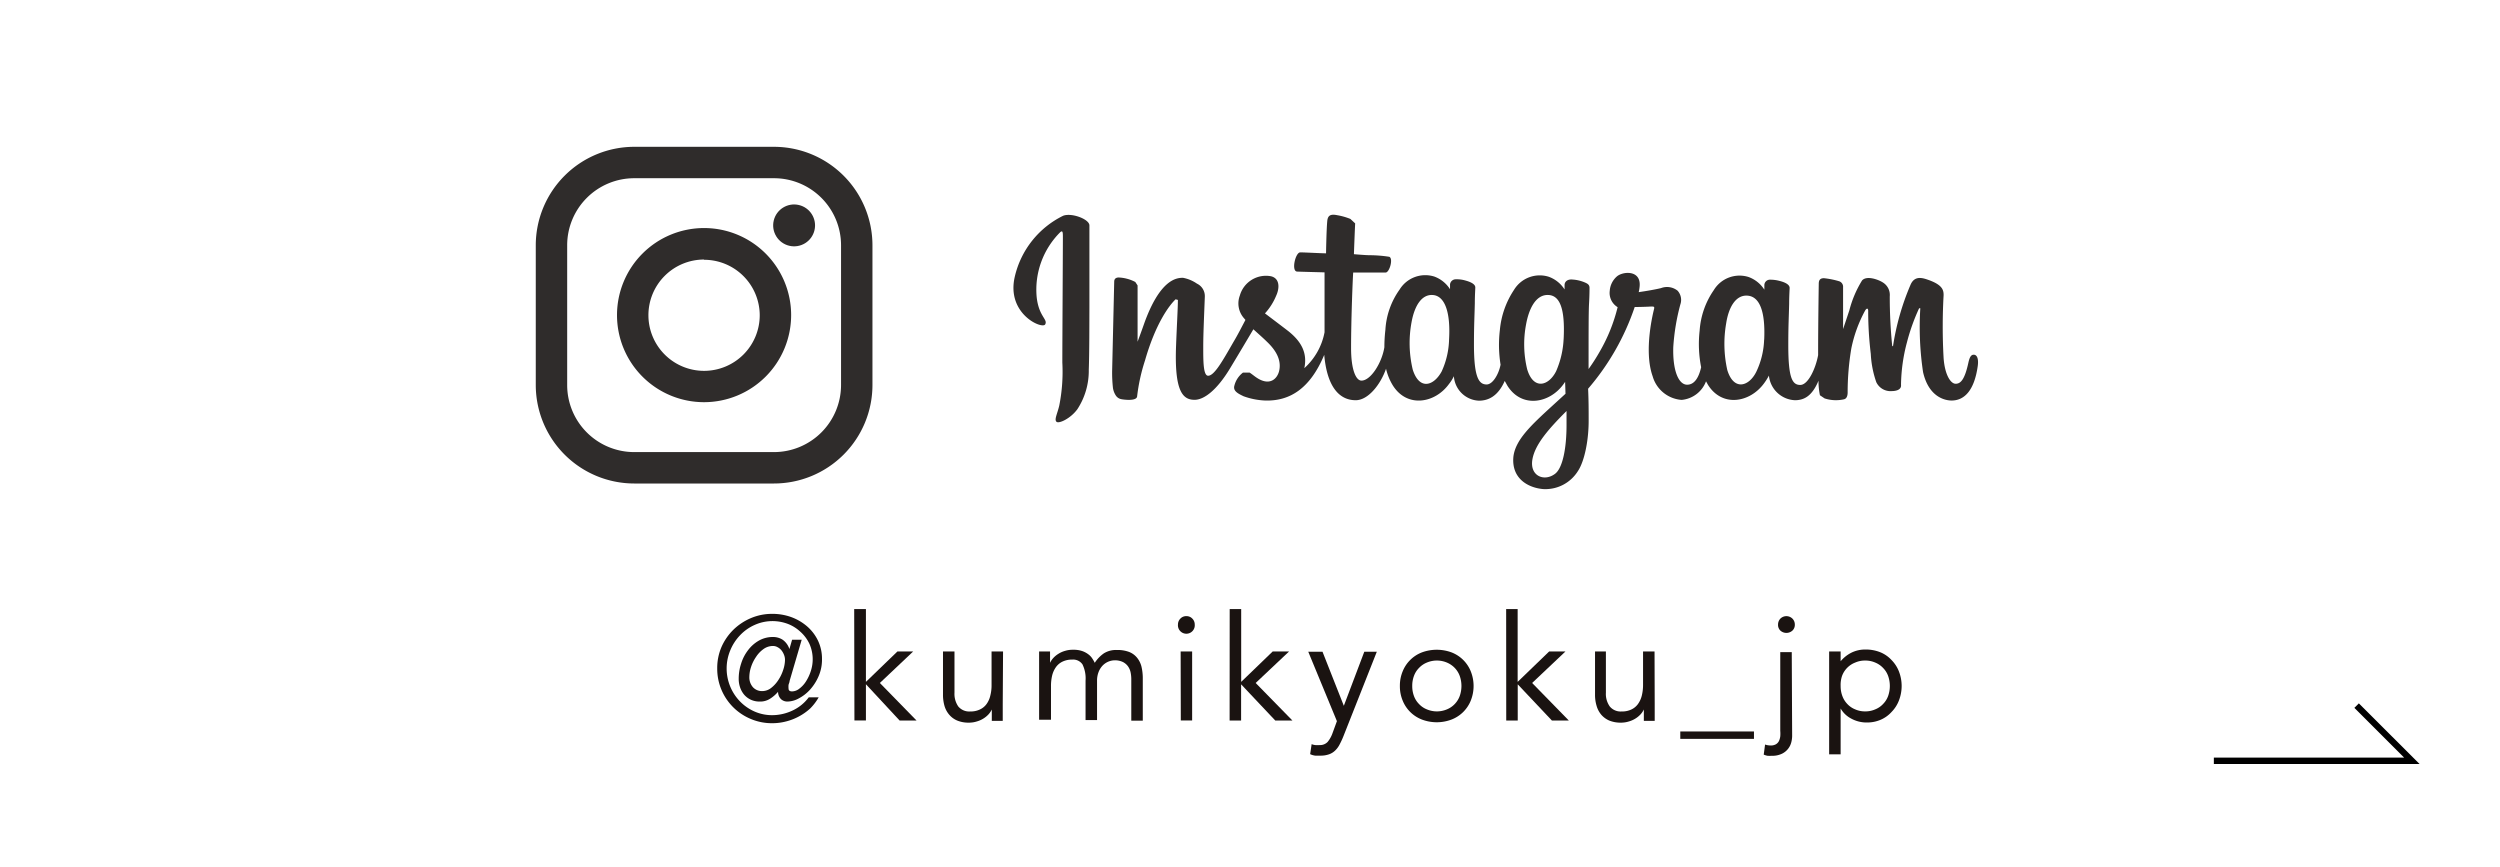 <svg xmlns="http://www.w3.org/2000/svg" viewBox="0 0 317.58 110.19"><defs><style>.cls-1{fill:#1a1311;}.cls-2{fill:none;}.cls-3{fill:#2f2c2b;}</style></defs><g id="レイヤー_2" data-name="レイヤー 2"><g id="design"><path class="cls-1" d="M100.3,86.52c0,.15-.09.31-.13.48a2.6,2.6,0,0,0,0,.46c0,.25.15.37.45.37a1.52,1.52,0,0,0,.91-.34,3.44,3.44,0,0,0,.85-.92,5.56,5.56,0,0,0,.61-1.3,4.79,4.79,0,0,0-.18-3.51,4.81,4.81,0,0,0-1.15-1.52,4.9,4.9,0,0,0-1.62-1,5.52,5.52,0,0,0-4.16.14A5.79,5.79,0,0,0,94,80.71a6.1,6.1,0,0,0-1.23,1.9,6,6,0,0,0,0,4.62,6,6,0,0,0,1.25,1.89,5.88,5.88,0,0,0,1.84,1.27,5.54,5.54,0,0,0,2.21.46,6.08,6.08,0,0,0,2.67-.62,5.4,5.4,0,0,0,2-1.65H104A6.59,6.59,0,0,1,102.92,90a7.08,7.08,0,0,1-1.41,1,7,7,0,0,1-1.63.64,6.93,6.93,0,0,1-1.77.23,6.84,6.84,0,0,1-2.76-.55,6.91,6.91,0,0,1-3.7-3.69,6.89,6.89,0,0,1-.54-2.73,6.76,6.76,0,0,1,.55-2.73A7.08,7.08,0,0,1,93.16,80a7.24,7.24,0,0,1,2.23-1.48,6.88,6.88,0,0,1,2.72-.54,7,7,0,0,1,2.43.42,6.5,6.5,0,0,1,2,1.18,5.63,5.63,0,0,1,1.38,1.82,5.35,5.35,0,0,1,.5,2.31,5.29,5.29,0,0,1-.44,2.21,6.2,6.2,0,0,1-1.09,1.7,5.18,5.18,0,0,1-1.42,1.1,3.11,3.11,0,0,1-1.43.4,1.18,1.18,0,0,1-.82-.3,1.3,1.3,0,0,1-.38-.94h0a4.5,4.5,0,0,1-1,.87,2.32,2.32,0,0,1-1.36.37,2.59,2.59,0,0,1-1.09-.23,2.52,2.52,0,0,1-.83-.61,2.8,2.8,0,0,1-.53-.92,3.25,3.25,0,0,1-.19-1.14,6.13,6.13,0,0,1,.31-1.93,5.38,5.38,0,0,1,.88-1.7,4.52,4.52,0,0,1,1.37-1.21,3.55,3.55,0,0,1,1.8-.46,2.24,2.24,0,0,1,1.21.34,2.32,2.32,0,0,1,.87,1.19h0l.34-1.18h1.22ZM95.19,86a1.88,1.88,0,0,0,.45,1.29,1.54,1.54,0,0,0,1.17.5,1.83,1.83,0,0,0,1.15-.4,4,4,0,0,0,.91-1,5.12,5.12,0,0,0,.62-1.29,4.18,4.18,0,0,0,.23-1.28,1.71,1.71,0,0,0-.14-.67,2.07,2.07,0,0,0-.33-.56,1.58,1.58,0,0,0-.48-.38,1.16,1.16,0,0,0-.57-.15,2.05,2.05,0,0,0-1.21.39,3.66,3.66,0,0,0-.95,1,5,5,0,0,0-.63,1.27A4.18,4.18,0,0,0,95.19,86Z"/><path class="cls-1" d="M108.51,77.37H110v9.25l4-3.86H116l-4.23,4,4.66,4.77h-2.15L110,86.92v4.6h-1.46Z"/><path class="cls-1" d="M127.38,89.44c0,.4,0,.78,0,1.13s0,.66,0,1h-1.39c0-.24,0-.47,0-.71s0-.48,0-.73h0a2.61,2.61,0,0,1-.42.62,3.13,3.13,0,0,1-.65.53,3.2,3.2,0,0,1-.84.37,3.29,3.29,0,0,1-1,.15,3.74,3.74,0,0,1-1.49-.27,2.72,2.72,0,0,1-1-.73,3,3,0,0,1-.61-1.13,5.14,5.14,0,0,1-.19-1.45V82.76h1.46V88a2.81,2.81,0,0,0,.48,1.74,1.81,1.81,0,0,0,1.52.64,2.71,2.71,0,0,0,1.22-.25,2.13,2.13,0,0,0,.85-.69,2.92,2.92,0,0,0,.48-1.07,5.23,5.23,0,0,0,.16-1.36V82.76h1.46Z"/><path class="cls-1" d="M132,84.84c0-.4,0-.78,0-1.13s0-.66,0-.95h1.39c0,.24,0,.47,0,.71s0,.48,0,.73h0a2.61,2.61,0,0,1,.42-.62,3.13,3.13,0,0,1,.65-.53,3.2,3.2,0,0,1,.84-.37,3.29,3.29,0,0,1,1-.14,3.44,3.44,0,0,1,1.19.17,2.8,2.8,0,0,1,.79.43,2,2,0,0,1,.5.55,4.82,4.82,0,0,1,.29.51A4.33,4.33,0,0,1,140.22,83a2.89,2.89,0,0,1,1.65-.43,4.2,4.2,0,0,1,1.57.25,2.45,2.45,0,0,1,1,.73,2.87,2.87,0,0,1,.57,1.16,6.45,6.45,0,0,1,.16,1.52v5.32h-1.46V86.28a4.31,4.31,0,0,0-.09-.88,2.06,2.06,0,0,0-.34-.77,1.83,1.83,0,0,0-.65-.54,2.34,2.34,0,0,0-1-.21,2.18,2.18,0,0,0-1.6.71,2.49,2.49,0,0,0-.49.82,3,3,0,0,0-.18,1.06v5h-1.46v-5a4.06,4.06,0,0,0-.39-2.07,1.43,1.43,0,0,0-1.29-.61,2.76,2.76,0,0,0-1.23.25,2.17,2.17,0,0,0-.84.69,3.1,3.1,0,0,0-.49,1.07,5.72,5.72,0,0,0-.15,1.36v4.27H132Z"/><path class="cls-1" d="M149.64,79.33a1.05,1.05,0,0,1,.31-.75,1,1,0,0,1,.76-.31,1,1,0,0,1,.75.31,1.05,1.05,0,0,1,.31.75,1.07,1.07,0,1,1-2.13,0Zm.34,3.43h1.46v8.76H150Z"/><path class="cls-1" d="M156.21,77.37h1.46v9.25l4-3.86h2.08l-4.24,4,4.67,4.77H162l-4.34-4.6v4.6h-1.46Z"/><path class="cls-1" d="M170.66,93.52a9.92,9.92,0,0,1-.46,1,2.88,2.88,0,0,1-.56.79,2.13,2.13,0,0,1-.78.5,3.09,3.09,0,0,1-1.12.18l-.66,0a2,2,0,0,1-.65-.19l.19-1.27a1.8,1.8,0,0,0,.47.12,4.61,4.61,0,0,0,.56,0,1.33,1.33,0,0,0,1-.4,3.67,3.67,0,0,0,.58-1l.6-1.64-3.64-8.82H168l2.71,6.87h0l2.6-6.87h1.59Z"/><path class="cls-1" d="M177.83,87.14a4.69,4.69,0,0,1,.36-1.87,4.3,4.3,0,0,1,2.45-2.4,5.46,5.46,0,0,1,3.74,0,4.3,4.3,0,0,1,2.45,2.4,5,5,0,0,1,0,3.74,4.3,4.3,0,0,1-2.45,2.4,5.31,5.31,0,0,1-3.74,0,4.3,4.3,0,0,1-2.45-2.4A4.69,4.69,0,0,1,177.83,87.14Zm1.57,0a3.55,3.55,0,0,0,.22,1.28,2.78,2.78,0,0,0,.63,1,2.73,2.73,0,0,0,1,.69,3.28,3.28,0,0,0,2.56,0,2.85,2.85,0,0,0,1-.69,2.9,2.9,0,0,0,.62-1,3.83,3.83,0,0,0,0-2.56,2.9,2.9,0,0,0-.62-1,3,3,0,0,0-1-.69,3.28,3.28,0,0,0-2.56,0,2.85,2.85,0,0,0-1,.69,2.78,2.78,0,0,0-.63,1A3.55,3.55,0,0,0,179.4,87.14Z"/><path class="cls-1" d="M191.33,77.37h1.46v9.25l4-3.86h2.07l-4.23,4,4.66,4.77h-2.15l-4.34-4.6v4.6h-1.46Z"/><path class="cls-1" d="M210.2,89.44c0,.4,0,.78,0,1.13s0,.66,0,1h-1.38c0-.24,0-.47,0-.71s0-.48,0-.73h0a2.61,2.61,0,0,1-.42.62,3.13,3.13,0,0,1-.65.53,3.2,3.2,0,0,1-.84.37,3.29,3.29,0,0,1-1,.15,3.78,3.78,0,0,1-1.49-.27,2.8,2.8,0,0,1-1-.73,3,3,0,0,1-.6-1.13,4.8,4.8,0,0,1-.2-1.45V82.76H204V88a2.75,2.75,0,0,0,.49,1.74,1.79,1.79,0,0,0,1.51.64,2.76,2.76,0,0,0,1.23-.25,2.17,2.17,0,0,0,.84-.69,3.1,3.1,0,0,0,.49-1.07,5.7,5.7,0,0,0,.16-1.36V82.76h1.46Z"/><path class="cls-1" d="M213.45,92.92h9.36v.94h-9.36Z"/><path class="cls-1" d="M227.66,93.49a3.32,3.32,0,0,1-.1.77,2.21,2.21,0,0,1-1.18,1.48,2.81,2.81,0,0,1-1.32.27,4.41,4.41,0,0,1-.52,0,2.3,2.3,0,0,1-.49-.15l.17-1.28a2.21,2.21,0,0,0,.71.12,1.29,1.29,0,0,0,.66-.15,1,1,0,0,0,.39-.41,2,2,0,0,0,.17-.59,4,4,0,0,0,0-.71v-10h1.46Zm-1.79-14.16a1.08,1.08,0,0,1,.3-.75,1.09,1.09,0,0,1,1.52,0,1.05,1.05,0,0,1,.31.75,1,1,0,0,1-.3.77,1.14,1.14,0,0,1-1.54,0A1,1,0,0,1,225.87,79.33Z"/><path class="cls-1" d="M232.36,82.76h1.46V84h0a4.31,4.31,0,0,1,1.39-1.1,3.94,3.94,0,0,1,1.75-.39,4.92,4.92,0,0,1,1.88.34,4,4,0,0,1,1.45,1,4.27,4.27,0,0,1,.94,1.46,5.09,5.09,0,0,1,0,3.66,4.24,4.24,0,0,1-.93,1.46,4,4,0,0,1-1.39,1,4.34,4.34,0,0,1-1.72.35,4.08,4.08,0,0,1-2.07-.52,3.29,3.29,0,0,1-1.3-1.26h0v5.82h-1.46Zm1.46,4.38a3.55,3.55,0,0,0,.22,1.28,2.9,2.9,0,0,0,.62,1,2.76,2.76,0,0,0,1,.69,3.08,3.08,0,0,0,1.28.26,3.11,3.11,0,0,0,1.28-.26,2.73,2.73,0,0,0,1-.69,2.78,2.78,0,0,0,.63-1,3.83,3.83,0,0,0,0-2.56,2.78,2.78,0,0,0-.63-1,2.85,2.85,0,0,0-1-.69,3.11,3.11,0,0,0-1.28-.26,3.08,3.08,0,0,0-1.28.26A2.89,2.89,0,0,0,234,85.86,3.55,3.55,0,0,0,233.82,87.14Z"/><path class="cls-2" d="M317.58,110.19H0V0H317.58ZM.28,109.9h317V.28H.28Z"/><path class="cls-3" d="M135.05,27.41a11.51,11.51,0,0,0-6.14,7.74c-1.1,4.72,3.49,6.71,3.86,6.06s-.82-1-1.08-3.48a10.3,10.3,0,0,1,3-8.24c.35-.29.33.11.33.85,0,1.33-.07,13.22-.07,15.71a22,22,0,0,1-.39,5.47c-.25,1.07-.66,1.78-.35,2.06s1.81-.43,2.66-1.61a8.93,8.93,0,0,0,1.44-5c.08-2.24.07-5.78.08-7.81,0-1.85,0-7.29,0-10.56C138.32,27.81,136.1,27,135.05,27.41ZM250.72,45.06c-.36,0-.53.38-.67,1-.47,2.19-1,2.69-1.62,2.69s-1.37-1.09-1.53-3.26a72,72,0,0,1,0-8c0-.64-.14-1.28-1.87-1.91-.74-.26-1.82-.66-2.35.64A31.86,31.86,0,0,0,240.47,44l-.1-.07a62.18,62.18,0,0,1-.31-6.29,1.86,1.86,0,0,0-.93-1.79c-.51-.32-2-.89-2.59-.22a13.66,13.66,0,0,0-1.61,3.78c-.47,1.43-.8,2.39-.8,2.39s0-3.84,0-5.3a.74.74,0,0,0-.49-.77,10.58,10.58,0,0,0-1.94-.39c-.53,0-.66.29-.66.72,0,.06-.08,5.06-.08,8.56v.49c-.29,1.61-1.24,3.79-2.27,3.79s-1.52-.91-1.52-5.08c0-2.43.07-3.49.11-5.25,0-1,.06-1.79.06-2,0-.54-.95-.81-1.38-.91a4.5,4.5,0,0,0-1.11-.13.7.7,0,0,0-.72.68v.59a4,4,0,0,0-2-1.61,3.82,3.82,0,0,0-4.42,1.66,10.22,10.22,0,0,0-1.8,5.14,15.21,15.21,0,0,0,.19,4.66c-.36,1.58-1,2.22-1.78,2.22-1.07,0-1.85-1.75-1.76-4.78a27.26,27.26,0,0,1,.9-5.42,1.75,1.75,0,0,0-.35-1.74A2.15,2.15,0,0,0,211,36.6c-.75.18-1.84.37-2.83.51a5.35,5.35,0,0,0,.11-.66c.25-2.2-2.14-2-2.9-1.32a2.67,2.67,0,0,0-.89,1.81,2.11,2.11,0,0,0,1,2.08,21.38,21.38,0,0,1-2.27,5.64,24.6,24.6,0,0,1-1.42,2.22v-.77c0-3.65,0-6.51.06-7.55s.06-1.77.06-2c0-.39-.24-.54-.72-.73a4.73,4.73,0,0,0-1.45-.32c-.66-.06-1,.29-1,.71v.55a4,4,0,0,0-2-1.61,3.82,3.82,0,0,0-4.42,1.66,11,11,0,0,0-1.8,5.12,16,16,0,0,0,.09,4.39c-.24,1.23-1,2.51-1.77,2.51-1,0-1.61-.91-1.61-5.08,0-2.43.07-3.49.11-5.25,0-1,.06-1.79.06-2,0-.54-1-.81-1.38-.91a3.93,3.93,0,0,0-1.15-.12.73.73,0,0,0-.68.65v.61a4,4,0,0,0-2-1.61,3.83,3.83,0,0,0-4.41,1.66,9.76,9.76,0,0,0-1.8,5.1,19.62,19.62,0,0,0-.13,2.22c-.32,2-1.74,4.24-2.91,4.24-.68,0-1.32-1.32-1.32-4.13,0-3.75.22-9.08.27-9.6l1.75,0c.73,0,1.39,0,2.37,0,.49,0,1-1.79.46-2a16.75,16.75,0,0,0-2.49-.2c-.54,0-2-.13-2-.13s.13-3.54.16-3.91l-.61-.57a8,8,0,0,0-1.65-.47c-.83-.17-1.2,0-1.28.69-.11,1.05-.16,4.15-.16,4.15-.61,0-2.67-.12-3.28-.12s-1.17,2.41-.39,2.44,2.45.07,3.48.1c0,0,0,5.42,0,7.09v.52a8.19,8.19,0,0,1-2.57,4.56c.43-2-.45-3.43-2-4.68-.58-.45-1.73-1.32-3-2.28a7.62,7.62,0,0,0,1.41-2.21c.47-1,.49-2.25-.66-2.51a3.45,3.45,0,0,0-3.94,2.45,2.84,2.84,0,0,0,.54,2.9l.17.2c-.43.82-1,1.94-1.52,2.8-1.38,2.4-2.43,4.29-3.22,4.29-.63,0-.62-1.92-.62-3.72,0-1.56.11-3.89.2-6.31a1.75,1.75,0,0,0-1-1.67,4.61,4.61,0,0,0-1.77-.74c-.76,0-2.93.1-5,6-.26.75-.77,2.12-.77,2.12l0-7.15-.29-.44a5.06,5.06,0,0,0-2.09-.57c-.39,0-.59.18-.59.54L141.28,47a17.44,17.44,0,0,0,.1,2.28,2.43,2.43,0,0,0,.39,1,1.08,1.08,0,0,0,.68.43c.3.06,1.93.28,2-.35a23.28,23.28,0,0,1,1-4.56c1.34-4.69,3.07-7,3.89-7.78l.29.08c0,1-.15,3.59-.23,5.78-.23,5.83.84,6.91,2.35,6.91,1.16,0,2.8-1.15,4.55-4.07,1.1-1.82,2.16-3.61,2.92-4.89.53.49,1.13,1,1.73,1.59,1.38,1.31,1.83,2.56,1.53,3.75-.23.9-1.1,1.84-2.65.93-.45-.27-.64-.47-1.09-.77l-.84,0a3,3,0,0,0-1.1,1.68c-.18.67.49,1,1.18,1.33a9.18,9.18,0,0,0,2.71.54c3.19.1,5.75-1.55,7.53-5.8.32,3.68,1.68,5.76,4,5.76,1.58,0,3.16-2,3.85-4a7.1,7.1,0,0,0,.87,2.13c1.82,2.88,5.35,2.26,7.12-.18a5.07,5.07,0,0,0,.63-1,3.33,3.33,0,0,0,3.18,3.11c1.19,0,2.42-.56,3.28-2.51l.34.61c1.81,2.88,5.34,2.26,7.11-.18l.22-.31.05,1.51-1.63,1.49c-2.74,2.51-4.81,4.41-5,6.62-.2,2.82,2.09,3.87,3.82,4a4.87,4.87,0,0,0,4.38-2.28c.85-1.26,1.4-4,1.37-6.61,0-1.06,0-2.41-.07-3.86A31.2,31.2,0,0,0,207.66,39s1,0,2.08-.06c.35,0,.45,0,.38.3s-1.36,5.26-.18,8.56a4.14,4.14,0,0,0,3.68,3,3.67,3.67,0,0,0,3.1-2.36l.25.45c1.81,2.88,5.32,2.26,7.11-.18a7.38,7.38,0,0,0,.63-1,3.47,3.47,0,0,0,3.3,3.13c1.11,0,2.16-.46,3-2.48a8.7,8.7,0,0,0,.18,1.85l.59.4a4.65,4.65,0,0,0,2.44.12c.26-.05.47-.27.49-.82a33.68,33.68,0,0,1,.47-5.66,17.18,17.18,0,0,1,1.74-4.78c.18-.32.39-.37.4,0,0,.7,0,2.74.33,5.49a12.73,12.73,0,0,0,.7,3.59,2,2,0,0,0,2,1.13c.39,0,1.22-.11,1.14-.8a21.91,21.91,0,0,1,.75-5.38,25.34,25.34,0,0,1,1.55-4.34h.15a38.68,38.68,0,0,0,.35,8.11c.74,3.25,2.88,3.61,3.62,3.61,1.59,0,2.89-1.22,3.33-4.4C251.35,45.65,251.19,45.06,250.72,45.06Zm-66.64-2a10.31,10.31,0,0,1-.94,4.12c-1,1.85-2.84,2.44-3.68-.24a14.51,14.51,0,0,1-.15-6c.38-2.11,1.3-3.6,2.75-3.46S184.28,39.59,184.08,43.09Zm14.55,0a11.56,11.56,0,0,1-.95,4.09c-.93,1.87-2.87,2.45-3.68-.24a13.48,13.48,0,0,1-.14-5.7c.35-1.94,1.2-3.74,2.74-3.74S198.84,39.17,198.63,43.12ZM199,54c0,2.91-.48,5.45-1.46,6.19-1.39,1.05-3.26.26-2.87-1.86.34-1.87,2-3.79,4.33-6.12C199,52.18,199,52.71,199,54Zm25.1-10.84a10.24,10.24,0,0,1-1,4.08c-.93,1.87-2.86,2.45-3.68-.24a15.24,15.24,0,0,1-.14-5.93c.32-2.08,1.24-3.65,2.75-3.51S224.27,39.59,224.11,43.13Z"/><path class="cls-3" d="M98.32,61.42H80.56a12.52,12.52,0,0,1-12.5-12.51V31.15a12.52,12.52,0,0,1,12.5-12.5H98.32a12.52,12.52,0,0,1,12.51,12.5V48.91A12.52,12.52,0,0,1,98.32,61.42ZM80.56,22.64a8.52,8.52,0,0,0-8.51,8.51V48.91a8.52,8.52,0,0,0,8.51,8.52H98.32a8.53,8.53,0,0,0,8.52-8.52V31.15a8.52,8.52,0,0,0-8.52-8.51Z"/><circle class="cls-3" cx="100.87" cy="28.63" r="2.66" transform="translate(49.97 120.3) rotate(-76.8)"/><path class="cls-3" d="M89.44,51.09A11.06,11.06,0,1,1,100.5,40,11.07,11.07,0,0,1,89.44,51.09Zm0-18.12A7.07,7.07,0,1,0,96.51,40,7.07,7.07,0,0,0,89.44,33Z"/><polygon points="307.36 97.05 281.23 97.05 281.23 96.24 305.4 96.24 299.08 89.92 299.65 89.35 307.36 97.05"/></g></g></svg>